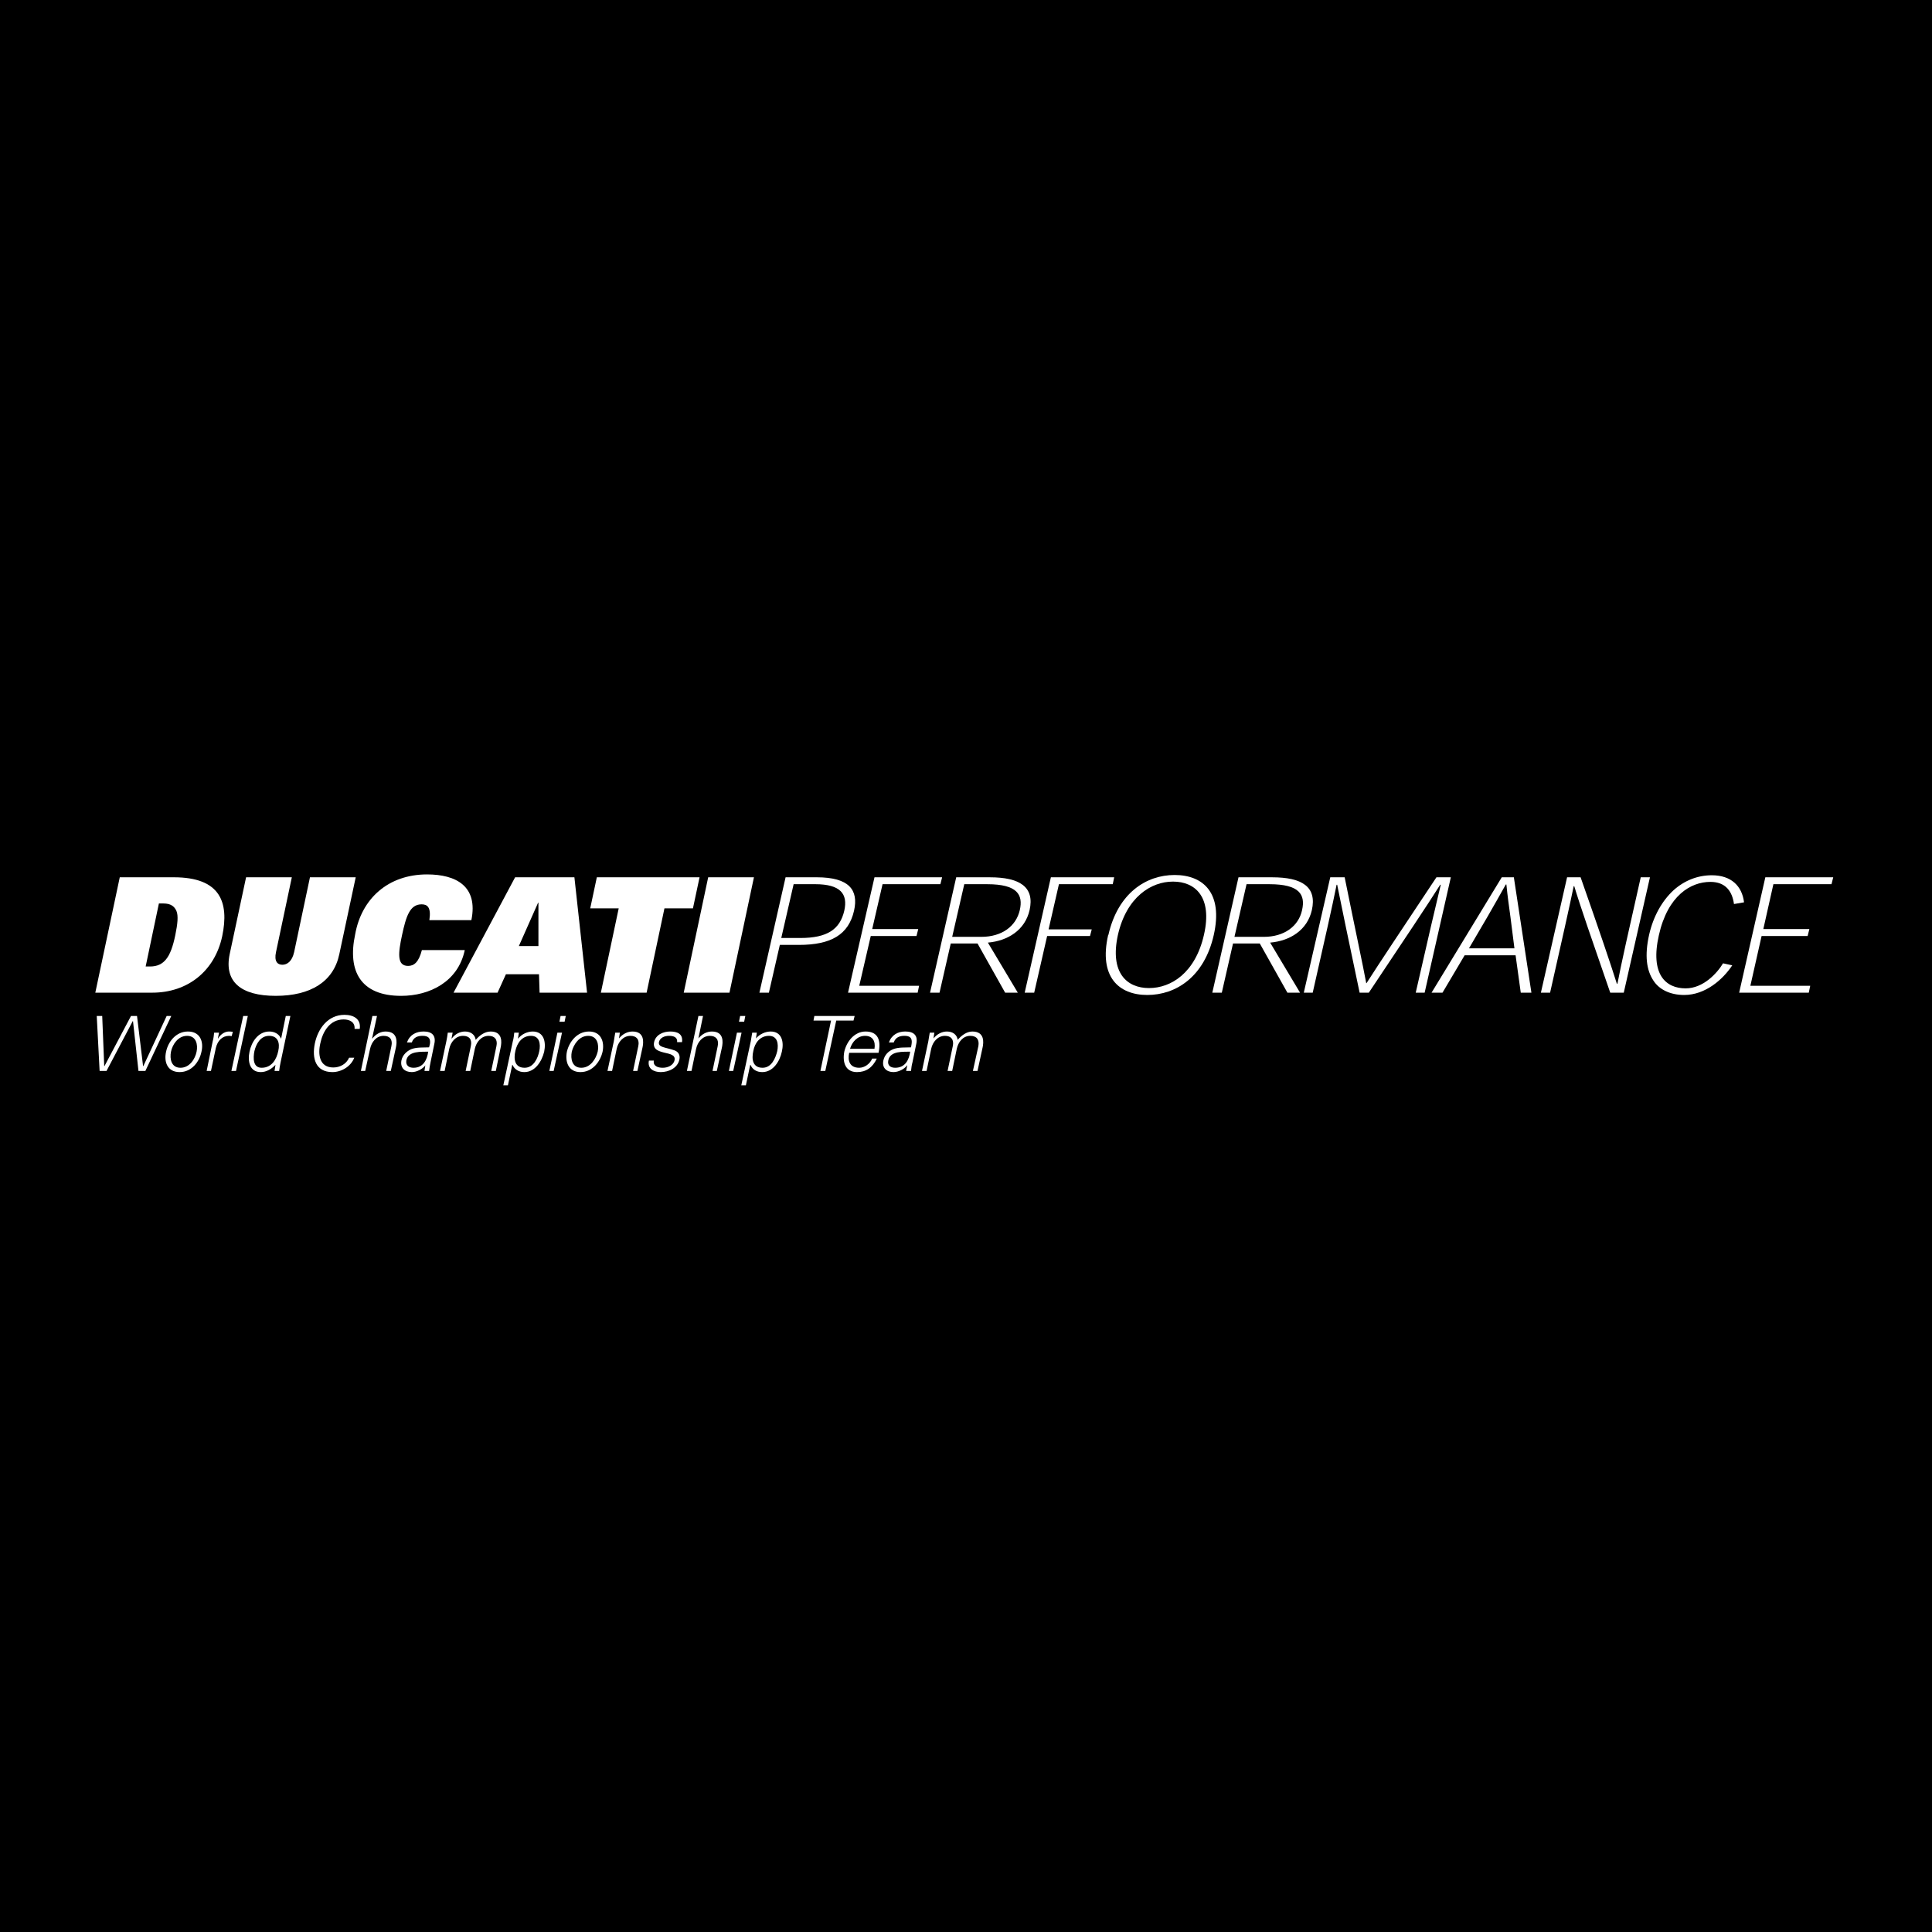 <?xml version="1.0" encoding="utf-8"?>
<!-- Generator: Adobe Illustrator 13.0.0, SVG Export Plug-In . SVG Version: 6.00 Build 14948)  -->
<!DOCTYPE svg PUBLIC "-//W3C//DTD SVG 1.0//EN" "http://www.w3.org/TR/2001/REC-SVG-20010904/DTD/svg10.dtd">
<svg version="1.0" id="Layer_1" xmlns="http://www.w3.org/2000/svg" xmlns:xlink="http://www.w3.org/1999/xlink" x="0px" y="0px"
	 width="192.756px" height="192.756px" viewBox="0 0 192.756 192.756" enable-background="new 0 0 192.756 192.756"
	 xml:space="preserve">
<g>
	<polygon fill-rule="evenodd" clip-rule="evenodd" points="0,0 192.756,0 192.756,192.756 0,192.756 0,0 	"/>
	<path fill-rule="evenodd" clip-rule="evenodd" fill="#FFFFFF" d="M17.346,87.527h-5.397l-2.44,11.512h5.684
		c3.531,0,6.229-2.153,6.976-5.627C22.886,89.996,21.968,87.527,17.346,87.527L17.346,87.527z M17.49,93.297
		c-0.23,1.12-0.517,1.923-0.919,2.412c-0.374,0.459-0.861,0.718-1.607,0.718h-0.431l1.32-6.287h0.459
		c0.718,0,1.091,0.287,1.292,0.747C17.805,91.374,17.719,92.178,17.49,93.297L17.49,93.297z"/>
	<path fill-rule="evenodd" clip-rule="evenodd" fill="#FFFFFF" d="M30.925,87.527l-1.579,7.464
		c-0.201,0.918-0.689,1.263-1.177,1.263c-0.488,0-0.833-0.345-0.632-1.263l1.579-7.464h-4.564l-1.636,7.665
		c-0.575,2.755,1.119,4.164,4.593,4.164c3.474,0,5.771-1.408,6.345-4.164l1.636-7.665H30.925L30.925,87.527z"/>
	<path fill-rule="evenodd" clip-rule="evenodd" fill="#FFFFFF" d="M42.092,94.79c-0.315,1.206-0.775,1.579-1.378,1.579
		c-1.148,0-0.976-1.32-0.603-3.072c0.402-1.866,0.775-3.071,1.952-3.071c0.546,0,0.977,0.258,0.775,1.579h4.191
		c0.689-3.388-1.522-4.564-4.421-4.564c-3.875,0-6.545,2.411-7.177,6c-0.775,3.646,0.545,6.116,4.593,6.116
		c2.842,0,5.684-1.408,6.345-4.565H42.092L42.092,94.79z"/>
	<path fill-rule="evenodd" clip-rule="evenodd" fill="#FFFFFF" d="M51.393,87.527L45.25,99.039h4.392l0.833-1.838h3.301l0.058,1.838
		h4.737l-1.263-11.512H51.393L51.393,87.527z M53.719,94.388h-1.952l1.923-4.334h0.029V94.388L53.719,94.388z"/>
	<polygon fill-rule="evenodd" clip-rule="evenodd" fill="#FFFFFF" points="69.795,87.527 59.546,87.527 58.886,90.628 
		61.728,90.628 59.948,99.039 64.513,99.039 66.292,90.628 69.135,90.628 69.795,87.527 	"/>
	<polygon fill-rule="evenodd" clip-rule="evenodd" fill="#FFFFFF" points="68.216,99.039 72.78,99.039 75.221,87.527 70.656,87.527 
		68.216,99.039 	"/>
	<path fill-rule="evenodd" clip-rule="evenodd" fill="#FFFFFF" d="M81.479,87.527h-3.101l-2.612,11.512h0.947l1.091-4.766h1.895
		c3.244,0,4.966-1.034,5.511-3.416C85.67,88.791,84.723,87.527,81.479,87.527L81.479,87.527z M84.235,90.857
		c-0.431,1.866-1.694,2.727-4.393,2.727h-1.895l1.234-5.368h2.153C83.861,88.216,84.608,89.192,84.235,90.857L84.235,90.857z"/>
	<polygon fill-rule="evenodd" clip-rule="evenodd" fill="#FFFFFF" points="86.876,93.384 91.44,93.384 91.612,92.694 87.02,92.694 
		88.053,88.216 93.823,88.216 93.995,87.527 87.249,87.527 84.608,99.039 91.555,99.039 91.699,98.35 85.728,98.35 86.876,93.384 	
		"/>
	<path fill-rule="evenodd" clip-rule="evenodd" fill="#FFFFFF" d="M102.723,90.8c0.517-2.325-1.005-3.272-3.962-3.272h-3.359
		L92.79,99.039h0.947l1.12-4.909h2.67l2.756,4.909h1.263l-2.985-4.995C100.541,93.872,102.263,92.809,102.723,90.8L102.723,90.8z
		 M97.899,93.47H95l1.206-5.253h2.296c3.015,0,3.589,1.062,3.244,2.583C101.373,92.408,99.967,93.47,97.899,93.47L97.899,93.47z"/>
	<polygon fill-rule="evenodd" clip-rule="evenodd" fill="#FFFFFF" points="105.65,88.216 111.019,88.216 111.162,87.527 
		104.847,87.527 102.234,99.039 103.182,99.039 104.474,93.384 108.751,93.384 108.923,92.724 104.617,92.724 105.65,88.216 	"/>
	<path fill-rule="evenodd" clip-rule="evenodd" fill="#FFFFFF" d="M117.191,87.298c-2.842,0-5.655,1.808-6.604,5.971l-0.028,0.028
		c-0.947,4.164,1.062,5.972,3.904,5.972c2.871,0,5.684-1.809,6.632-5.972C122.043,89.106,120.062,87.298,117.191,87.298
		L117.191,87.298z M120.119,93.269c-0.861,3.79-3.272,5.311-5.483,5.311c-2.21,0-3.933-1.521-3.1-5.311
		c0.86-3.761,3.301-5.311,5.482-5.311h0.029C119.258,87.958,120.98,89.508,120.119,93.269L120.119,93.269z"/>
	<path fill-rule="evenodd" clip-rule="evenodd" fill="#FFFFFF" d="M130.885,90.8c0.517-2.325-0.977-3.272-3.962-3.272h-3.358
		l-2.612,11.512h0.947l1.119-4.909h2.67l2.756,4.909h1.263l-2.985-4.995C128.703,93.872,130.425,92.809,130.885,90.8L130.885,90.8z
		 M126.091,93.47h-2.929l1.206-5.253h2.296c3.015,0,3.589,1.062,3.244,2.583C129.564,92.408,128.129,93.47,126.091,93.47
		L126.091,93.47z"/>
	<path fill-rule="evenodd" clip-rule="evenodd" fill="#FFFFFF" d="M143.314,87.527c-3.473,5.225-5.77,8.669-6.976,10.564h-0.028
		c-0.345-1.866-1.091-5.311-2.153-10.564h-1.436l-2.641,11.512h0.89c1.206-5.311,2.01-8.871,2.383-10.766h0.058
		c0.373,1.866,1.119,5.455,2.239,10.766h0.918c3.589-5.368,5.942-8.899,7.12-10.766h0.057c-0.459,1.895-1.291,5.455-2.497,10.766
		h0.89l2.612-11.512H143.314L143.314,87.527z"/>
	<path fill-rule="evenodd" clip-rule="evenodd" fill="#FFFFFF" d="M149.831,87.527l-7.004,11.512h1.091l2.21-3.732h5.082
		l0.517,3.732h1.062l-1.752-11.512H149.831L149.831,87.527z M146.559,94.618l1.866-3.187c0.604-1.034,1.177-2.067,1.809-3.187h0.058
		c0.115,1.148,0.258,2.182,0.402,3.215l0.401,3.158H146.559L146.559,94.618z"/>
	<path fill-rule="evenodd" clip-rule="evenodd" fill="#FFFFFF" d="M163.697,87.527c-1.177,5.196-1.98,8.785-2.325,10.621h-0.058
		c-0.574-1.836-1.779-5.396-3.617-10.621h-1.349l-2.612,11.512h0.918c1.178-5.225,1.98-8.785,2.354-10.622h0.057
		c0.546,1.837,1.78,5.397,3.589,10.622h1.35l2.612-11.512H163.697L163.697,87.527z"/>
	<path fill-rule="evenodd" clip-rule="evenodd" fill="#FFFFFF" d="M170.645,87.986c1.521,0,2.182,0.947,2.354,2.21l1.004-0.172
		c-0.2-1.637-1.291-2.699-3.215-2.699c-1.406,0-2.728,0.517-3.818,1.493c-1.119,1.034-2.009,2.555-2.439,4.45
		c-0.46,2.066-0.259,3.531,0.431,4.565c0.573,0.889,1.665,1.436,3.071,1.436c2.096,0,3.847-1.523,4.794-2.958l-0.918-0.201
		c-0.604,1.004-1.981,2.499-3.732,2.499c-1.98,0-3.56-1.379-2.67-5.312C166.396,89.336,168.692,87.986,170.645,87.986
		L170.645,87.986z"/>
	<polygon fill-rule="evenodd" clip-rule="evenodd" fill="#FFFFFF" points="173.516,99.039 180.463,99.039 180.606,98.35 
		174.635,98.35 175.755,93.384 180.348,93.384 180.52,92.694 175.927,92.694 176.932,88.216 182.73,88.216 182.902,87.527 
		176.128,87.527 173.516,99.039 	"/>
	<polygon fill-rule="evenodd" clip-rule="evenodd" fill="#FFFFFF" points="10.628,106.848 9.939,106.848 9.652,101.365 
		10.198,101.365 10.398,106.359 10.427,106.359 13.069,101.365 13.671,101.365 14.274,106.359 14.303,106.359 16.628,101.365 
		17.087,101.365 14.504,106.848 13.815,106.848 13.27,101.881 13.241,101.881 10.628,106.848 	"/>
	<path fill-rule="evenodd" clip-rule="evenodd" fill="#FFFFFF" d="M20.102,104.924c-0.201,1.004-0.977,2.039-2.182,2.039
		c-1.234,0-1.579-1.035-1.349-2.039c0.201-0.977,0.976-2.01,2.182-2.01C19.987,102.914,20.332,103.947,20.102,104.924
		L20.102,104.924z M18.667,103.346c-0.919,0-1.464,0.889-1.607,1.578c-0.144,0.719,0.028,1.607,0.947,1.607
		c0.918,0,1.464-0.889,1.607-1.607C19.757,104.234,19.585,103.346,18.667,103.346L18.667,103.346z"/>
	<path fill-rule="evenodd" clip-rule="evenodd" fill="#FFFFFF" d="M21.049,106.848h-0.431l0.603-2.957
		c0.086-0.287,0.115-0.604,0.144-0.861h0.488l-0.115,0.574h0.029c0.229-0.402,0.631-0.66,1.004-0.689c0.144,0,0.287,0,0.459,0.029
		l-0.115,0.43c-0.086,0-0.172-0.027-0.258-0.027c-0.689,0-1.148,0.486-1.321,1.205L21.049,106.848L21.049,106.848z"/>
	<polygon fill-rule="evenodd" clip-rule="evenodd" fill="#FFFFFF" points="23.547,106.848 23.087,106.848 24.264,101.365 
		24.724,101.365 23.547,106.848 	"/>
	<path fill-rule="evenodd" clip-rule="evenodd" fill="#FFFFFF" d="M27.479,106.273v-0.029c-0.43,0.459-0.947,0.719-1.464,0.719
		c-1.12,0-1.32-1.092-1.12-2.039c0.201-0.977,0.861-2.01,1.981-2.01c0.517,0,0.976,0.258,1.148,0.689h0.029l0.459-2.238h0.459
		l-0.976,4.621c-0.058,0.287-0.115,0.604-0.144,0.861h-0.459L27.479,106.273L27.479,106.273z M26.848,103.346
		c-0.861,0-1.292,0.803-1.464,1.521c-0.143,0.717-0.143,1.664,0.718,1.664c1.005,0,1.493-0.832,1.665-1.693
		C27.939,104.062,27.738,103.346,26.848,103.346L26.848,103.346z"/>
	<path fill-rule="evenodd" clip-rule="evenodd" fill="#FFFFFF" d="M35.375,102.656c0.057-0.66-0.459-0.947-1.091-0.947
		c-1.406,0-2.096,1.264-2.325,2.383c-0.258,1.119-0.086,2.41,1.292,2.41c0.631,0,1.292-0.314,1.579-0.975h0.517
		c-0.345,0.889-1.292,1.436-2.182,1.436c-1.665,0-2.066-1.35-1.751-2.871c0.316-1.492,1.32-2.842,2.957-2.842
		c0.89,0,1.665,0.402,1.521,1.406H35.375L35.375,102.656z"/>
	<path fill-rule="evenodd" clip-rule="evenodd" fill="#FFFFFF" d="M37.125,103.604h0.029c0.373-0.459,0.832-0.689,1.32-0.689
		c1.263,0,1.12,1.119,1.034,1.551l-0.517,2.383h-0.459l0.517-2.469c0.144-0.66-0.144-1.033-0.775-1.033
		c-0.747,0-1.206,0.631-1.35,1.291l-0.488,2.211h-0.431l1.148-5.482h0.459L37.125,103.604L37.125,103.604z"/>
	<path fill-rule="evenodd" clip-rule="evenodd" fill="#FFFFFF" d="M42.896,104.148c0.086-0.602-0.201-0.803-0.746-0.803
		c-0.459,0-0.89,0.143-1.062,0.66h-0.488c0.287-0.775,0.918-1.092,1.665-1.092c0.833,0,1.263,0.402,1.062,1.264l-0.373,1.809
		c-0.058,0.287-0.115,0.604-0.144,0.861H42.35l0.086-0.574l0,0l-0.029,0.057c-0.258,0.316-0.804,0.633-1.321,0.633
		c-0.718,0-1.177-0.432-1.033-1.178c0.115-0.518,0.517-0.918,1.005-1.119c0.545-0.201,1.206-0.145,1.751-0.172L42.896,104.148
		L42.896,104.148z M41.259,106.531c0.976,0,1.35-0.803,1.464-1.607c-0.632,0.029-1.981-0.115-2.182,0.861
		C40.456,106.303,40.8,106.531,41.259,106.531L41.259,106.531z"/>
	<path fill-rule="evenodd" clip-rule="evenodd" fill="#FFFFFF" d="M45.049,103.604h0.029c0.344-0.459,0.833-0.689,1.32-0.689
		c0.603,0,1.005,0.346,1.062,0.834c0.373-0.432,0.89-0.834,1.493-0.834c1.234,0,1.091,1.119,1.005,1.551l-0.488,2.383h-0.459
		l0.517-2.469c0.144-0.66-0.172-1.033-0.775-1.033c-0.746,0-1.234,0.631-1.378,1.291l-0.459,2.211h-0.459l0.517-2.469
		c0.144-0.66-0.144-1.033-0.775-1.033c-0.747,0-1.234,0.631-1.378,1.291l-0.459,2.211H43.9l0.632-2.957
		c0.058-0.287,0.115-0.604,0.143-0.861h0.488L45.049,103.604L45.049,103.604z"/>
	<path fill-rule="evenodd" clip-rule="evenodd" fill="#FFFFFF" d="M50.676,108.283h-0.459l0.947-4.393
		c0.086-0.287,0.115-0.604,0.144-0.861h0.459l-0.086,0.574h0.029c0.345-0.432,0.918-0.689,1.436-0.689
		c1.12,0,1.349,1.033,1.148,2.01c-0.229,0.947-0.89,2.039-1.981,2.039c-0.545,0-0.976-0.26-1.177-0.719h-0.029L50.676,108.283
		L50.676,108.283z M52.341,106.531c0.89,0,1.32-0.947,1.464-1.664c0.144-0.719,0.029-1.521-0.833-1.521
		c-0.89,0-1.378,0.717-1.55,1.492C51.221,105.699,51.364,106.531,52.341,106.531L52.341,106.531z"/>
	<path fill-rule="evenodd" clip-rule="evenodd" fill="#FFFFFF" d="M56.072,103.029l-0.833,3.818h-0.43l0.804-3.818H56.072
		L56.072,103.029z M56.331,101.938h-0.517l0.115-0.572h0.517L56.331,101.938L56.331,101.938z"/>
	<path fill-rule="evenodd" clip-rule="evenodd" fill="#FFFFFF" d="M60.12,104.924c-0.229,1.004-1.005,2.039-2.21,2.039
		c-1.206,0-1.551-1.035-1.35-2.039c0.229-0.977,1.005-2.01,2.21-2.01S60.321,103.947,60.12,104.924L60.12,104.924z M58.685,103.346
		c-0.919,0-1.464,0.889-1.637,1.578c-0.143,0.719,0.029,1.607,0.948,1.607c0.918,0,1.464-0.889,1.636-1.607
		C59.776,104.234,59.604,103.346,58.685,103.346L58.685,103.346z"/>
	<path fill-rule="evenodd" clip-rule="evenodd" fill="#FFFFFF" d="M61.068,106.848h-0.459l0.632-2.957
		c0.057-0.287,0.086-0.604,0.143-0.861h0.459l-0.086,0.574l0,0c0.374-0.459,0.862-0.689,1.35-0.689c1.234,0,1.091,1.119,1.005,1.551
		l-0.517,2.383h-0.431l0.517-2.469c0.144-0.66-0.172-1.033-0.775-1.033c-0.747,0-1.234,0.631-1.378,1.291L61.068,106.848
		L61.068,106.848z"/>
	<path fill-rule="evenodd" clip-rule="evenodd" fill="#FFFFFF" d="M66.867,102.914c0.746,0,1.292,0.258,1.177,1.062h-0.488
		c0.057-0.488-0.344-0.631-0.804-0.631c-0.431,0-0.89,0.172-1.005,0.602c-0.115,0.574,0.632,0.518,1.579,0.861
		c0.373,0.145,0.545,0.488,0.459,0.891c-0.172,0.861-1.062,1.264-1.866,1.264c-0.66,0-1.349-0.316-1.177-1.148h0.488
		c-0.086,0.545,0.401,0.717,0.89,0.717s1.062-0.229,1.177-0.746c0.115-0.545-0.459-0.631-1.062-0.775
		c-0.545-0.143-1.119-0.314-0.976-1.033C65.431,103.201,66.207,102.914,66.867,102.914L66.867,102.914z"/>
	<path fill-rule="evenodd" clip-rule="evenodd" fill="#FFFFFF" d="M69.68,103.604L69.68,103.604c0.374-0.459,0.861-0.689,1.35-0.689
		c1.234,0,1.091,1.119,1.005,1.551l-0.517,2.383h-0.43l0.516-2.469c0.144-0.66-0.172-1.033-0.775-1.033
		c-0.746,0-1.234,0.631-1.378,1.291l-0.459,2.211h-0.459l1.148-5.482h0.459L69.68,103.604L69.68,103.604z"/>
	<path fill-rule="evenodd" clip-rule="evenodd" fill="#FFFFFF" d="M73.986,103.029l-0.833,3.818h-0.431l0.804-3.818H73.986
		L73.986,103.029z M74.245,101.938h-0.517l0.115-0.572h0.517L74.245,101.938L74.245,101.938z"/>
	<path fill-rule="evenodd" clip-rule="evenodd" fill="#FFFFFF" d="M74.417,108.283h-0.459l0.947-4.393
		c0.058-0.287,0.086-0.604,0.144-0.861h0.459l-0.086,0.574l0,0c0.373-0.432,0.947-0.689,1.464-0.689c1.12,0,1.349,1.033,1.12,2.01
		c-0.201,0.947-0.862,2.039-1.952,2.039c-0.575,0-0.976-0.26-1.177-0.719h-0.029L74.417,108.283L74.417,108.283z M76.082,106.531
		c0.89,0,1.292-0.947,1.464-1.664c0.144-0.719,0.028-1.521-0.833-1.521c-0.89,0-1.407,0.717-1.55,1.492
		C74.962,105.699,75.105,106.531,76.082,106.531L76.082,106.531z"/>
	<polygon fill-rule="evenodd" clip-rule="evenodd" fill="#FFFFFF" points="82.914,101.824 81.163,101.824 81.249,101.365 
		85.268,101.365 85.153,101.824 83.431,101.824 82.34,106.848 81.852,106.848 82.914,101.824 	"/>
	<path fill-rule="evenodd" clip-rule="evenodd" fill="#FFFFFF" d="M84.723,105.039c-0.172,0.803,0.058,1.492,1.005,1.492
		c0.517,0,1.062-0.373,1.292-0.918h0.459c-0.431,0.918-1.091,1.35-1.981,1.35c-1.148,0-1.464-0.977-1.263-2.039
		c0.229-1.004,1.005-2.01,2.124-2.01c1.292,0,1.55,0.947,1.292,2.125H84.723L84.723,105.039z M87.249,104.637
		c0.115-0.746-0.172-1.291-0.947-1.291c-0.747,0-1.292,0.602-1.493,1.291H87.249L87.249,104.637z"/>
	<path fill-rule="evenodd" clip-rule="evenodd" fill="#FFFFFF" d="M90.952,104.148c0.086-0.602-0.172-0.803-0.718-0.803
		c-0.459,0-0.89,0.143-1.062,0.66h-0.488c0.287-0.775,0.918-1.092,1.636-1.092c0.861,0,1.292,0.402,1.091,1.264l-0.373,1.809
		c-0.086,0.287-0.115,0.604-0.144,0.861h-0.488l0.115-0.574l0,0l-0.057,0.057c-0.23,0.316-0.804,0.633-1.321,0.633
		c-0.689,0-1.177-0.432-1.005-1.178c0.115-0.518,0.488-0.918,1.005-1.119c0.545-0.201,1.177-0.145,1.751-0.172L90.952,104.148
		L90.952,104.148z M89.316,106.531c1.005,0,1.378-0.803,1.493-1.607c-0.66,0.029-1.98-0.115-2.182,0.861
		C88.512,106.303,88.856,106.531,89.316,106.531L89.316,106.531z"/>
	<path fill-rule="evenodd" clip-rule="evenodd" fill="#FFFFFF" d="M93.134,103.604L93.134,103.604
		c0.374-0.459,0.861-0.689,1.35-0.689c0.603,0,1.004,0.346,1.062,0.834c0.374-0.432,0.89-0.834,1.464-0.834
		c1.263,0,1.119,1.119,1.033,1.551l-0.517,2.383h-0.459l0.545-2.469c0.115-0.66-0.172-1.033-0.804-1.033
		c-0.747,0-1.206,0.631-1.349,1.291L95,106.848h-0.459l0.517-2.469c0.144-0.66-0.172-1.033-0.775-1.033
		c-0.746,0-1.234,0.631-1.378,1.291l-0.459,2.211h-0.459l0.631-2.957c0.058-0.287,0.086-0.604,0.144-0.861h0.459L93.134,103.604
		L93.134,103.604z"/>
</g>
</svg>
